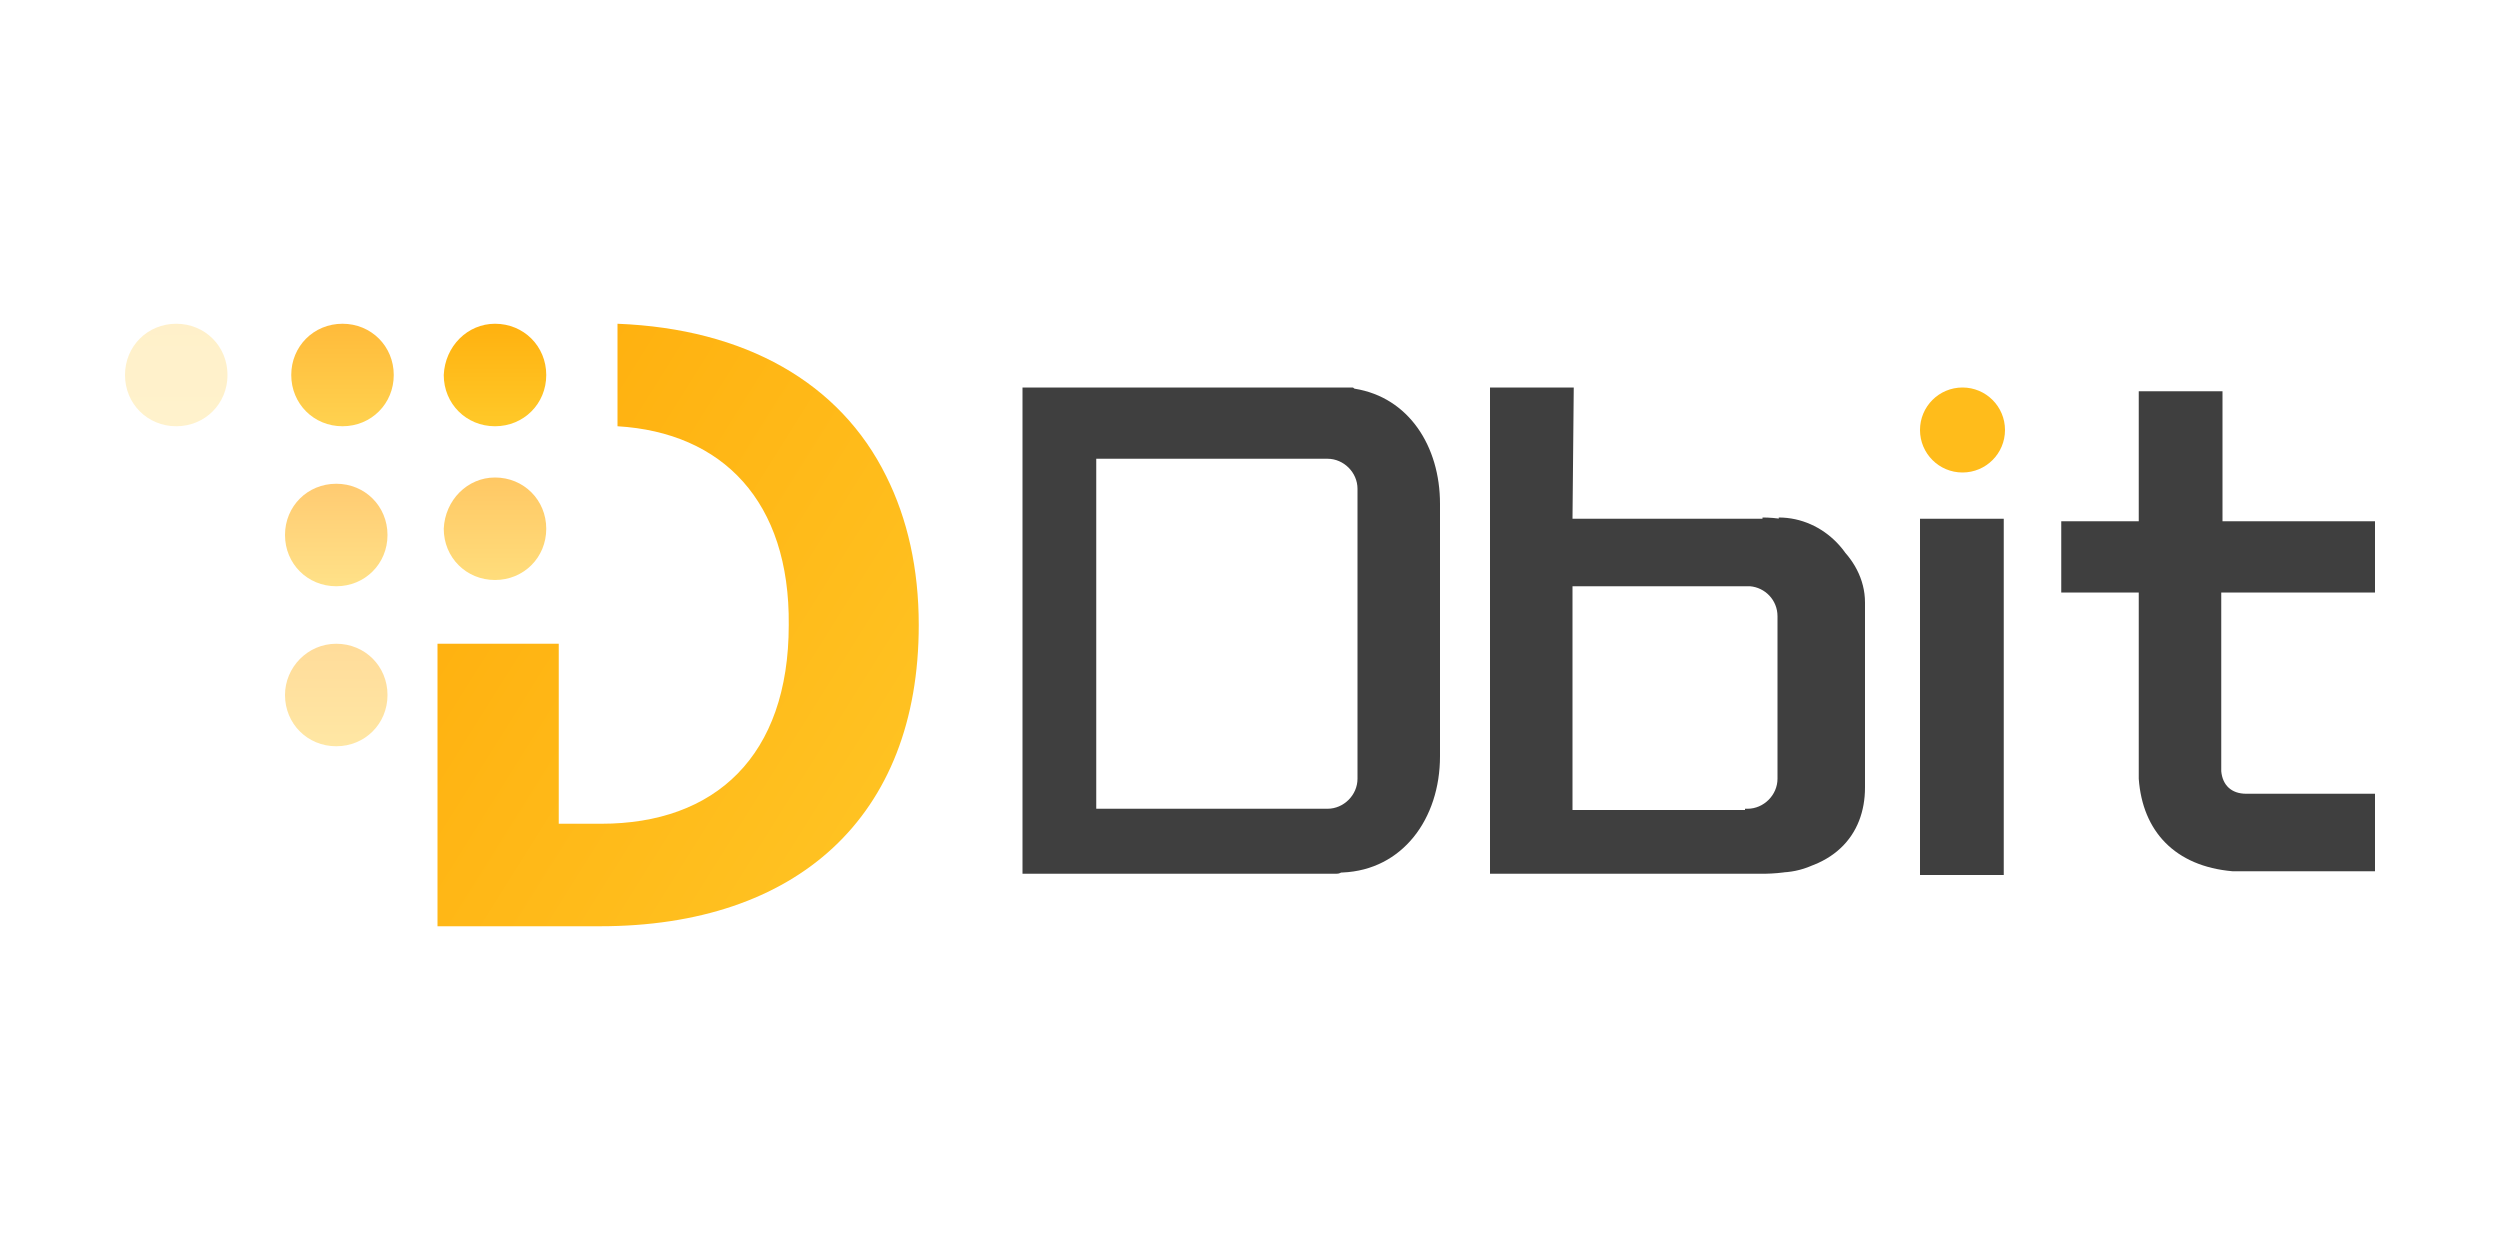 <?xml version="1.0" encoding="utf-8"?>
<!-- Generator: Adobe Illustrator 22.1.0, SVG Export Plug-In . SVG Version: 6.00 Build 0)  -->
<svg version="1.1" id="Layer_1" xmlns="http://www.w3.org/2000/svg" xmlns:xlink="http://www.w3.org/1999/xlink" x="0px" y="0px"
	 viewBox="0 0 200 100" style="enable-background:new 0 0 200 100;" xml:space="preserve">
<style type="text/css">
	.st0{fill:url(#Combined-Shape_5_);}
	.st1{fill:url(#Rectangle-2_1_);}
	.st2{opacity:0.724;fill:url(#Rectangle-2-Copy-3_1_);fill-opacity:0.84;enable-background:new    ;}
	.st3{opacity:0.797;fill:url(#Rectangle-2-Copy_1_);enable-background:new    ;}
	.st4{opacity:0.556;fill:url(#Rectangle-2-Copy-4_1_);enable-background:new    ;}
	.st5{opacity:0.406;fill:url(#Rectangle-2-Copy-5_1_);enable-background:new    ;}
	.st6{opacity:0.236;fill:url(#Rectangle-2-Copy-2_1_);enable-background:new    ;}
	.st7{fill:#3F3F3F;}
	.st8{fill:#FFBC1B;}
</style>
<g id="Symbols">
	<g id="logo">
		<g id="Group-Copy">
			<g id="Group-Copy-3">
				
					<linearGradient id="Combined-Shape_5_" gradientUnits="userSpaceOnUse" x1="5.717706e-02" y1="100.32" x2="0.427" y2="100.032" gradientTransform="matrix(128.226 0 0 -161.133 20.161 16195.281)">
					<stop  offset="0" style="stop-color:#FFAA08"/>
					<stop  offset="1" style="stop-color:#FFC727"/>
				</linearGradient>
				<path id="Combined-Shape" class="st0" d="M49.4,34.1v-8.2c10.2,0.4,17.8,4.7,21.5,12.2c1.7,3.4,2.6,7.4,2.6,11.9
					c0,15.4-9.8,24.1-25.5,24.1H35V51.5h9.7v14.4h3.4c9.1,0,15-5.4,15-15.9C63.2,40.1,57.8,34.6,49.4,34.1z"/>
				
					<linearGradient id="Rectangle-2_1_" gradientUnits="userSpaceOnUse" x1="-1.194" y1="99.603" x2="-1.194" y2="99.304" gradientTransform="matrix(27.355 0 0 -27.443 72.306 2759.298)">
					<stop  offset="0" style="stop-color:#FFB10F"/>
					<stop  offset="1" style="stop-color:#FFC929"/>
				</linearGradient>
				<path id="Rectangle-2" class="st1" d="M39.6,25.9L39.6,25.9c2.3,0,4.1,1.8,4.1,4.1v0c0,2.3-1.8,4.1-4.1,4.1l0,0
					c-2.3,0-4.1-1.8-4.1-4.1v0C35.6,27.7,37.4,25.9,39.6,25.9z"/>
				
					<linearGradient id="Rectangle-2-Copy-3_1_" gradientUnits="userSpaceOnUse" x1="-1.194" y1="100.654" x2="-1.194" y2="100.355" gradientTransform="matrix(27.355 0 0 -27.443 72.306 2800.462)">
					<stop  offset="0" style="stop-color:#FFA400"/>
					<stop  offset="1" style="stop-color:#FFC727"/>
				</linearGradient>
				<path id="Rectangle-2-Copy-3" class="st2" d="M39.6,38.2L39.6,38.2c2.3,0,4.1,1.8,4.1,4.1v0c0,2.3-1.8,4.1-4.1,4.1l0,0
					c-2.3,0-4.1-1.8-4.1-4.1v0C35.6,40,37.4,38.2,39.6,38.2z"/>
				
					<linearGradient id="Rectangle-2-Copy_1_" gradientUnits="userSpaceOnUse" x1="-0.142" y1="99.603" x2="-0.142" y2="99.304" gradientTransform="matrix(27.355 0 0 -27.443 31.274 2759.298)">
					<stop  offset="0" style="stop-color:#FFA908"/>
					<stop  offset="1" style="stop-color:#FFC622"/>
				</linearGradient>
				<path id="Rectangle-2-Copy" class="st3" d="M27.4,25.9L27.4,25.9c2.3,0,4.1,1.8,4.1,4.1v0c0,2.3-1.8,4.1-4.1,4.1l0,0
					c-2.3,0-4.1-1.8-4.1-4.1v0C23.3,27.7,25.1,25.9,27.4,25.9z"/>
				
					<linearGradient id="Rectangle-2-Copy-4_1_" gradientUnits="userSpaceOnUse" x1="-9.851792e-02" y1="100.698" x2="-9.851792e-02" y2="100.399" gradientTransform="matrix(27.355 0 0 -27.443 29.564 2802.177)">
					<stop  offset="0" style="stop-color:#FFA100"/>
					<stop  offset="1" style="stop-color:#FFCA2A"/>
				</linearGradient>
				<path id="Rectangle-2-Copy-4" class="st4" d="M26.9,38.7L26.9,38.7c2.3,0,4.1,1.8,4.1,4.1v0c0,2.3-1.8,4.1-4.1,4.1h0
					c-2.3,0-4.1-1.8-4.1-4.1v0C22.8,40.5,24.6,38.7,26.9,38.7z"/>
				
					<linearGradient id="Rectangle-2-Copy-5_1_" gradientUnits="userSpaceOnUse" x1="-9.851792e-02" y1="101.793" x2="-9.851792e-02" y2="101.494" gradientTransform="matrix(27.355 0 0 -27.443 29.564 2845.057)">
					<stop  offset="0" style="stop-color:#FFA907"/>
					<stop  offset="1" style="stop-color:#FFC520"/>
				</linearGradient>
				<path id="Rectangle-2-Copy-5" class="st5" d="M26.9,51.5L26.9,51.5c2.3,0,4.1,1.8,4.1,4.1v0c0,2.3-1.8,4.1-4.1,4.1h0
					c-2.3,0-4.1-1.8-4.1-4.1v0C22.8,53.4,24.6,51.5,26.9,51.5z"/>
				
					<linearGradient id="Rectangle-2-Copy-2_1_" gradientUnits="userSpaceOnUse" x1="0.997" y1="99.603" x2="0.997" y2="99.304" gradientTransform="matrix(27.355 0 0 -27.443 -13.177 2759.298)">
					<stop  offset="0" style="stop-color:#FFC01E"/>
					<stop  offset="1" style="stop-color:#FFC726"/>
				</linearGradient>
				<path id="Rectangle-2-Copy-2" class="st6" d="M14.1,25.9L14.1,25.9c2.3,0,4.1,1.8,4.1,4.1v0c0,2.3-1.8,4.1-4.1,4.1l0,0
					c-2.3,0-4.1-1.8-4.1-4.1v0C10,27.7,11.8,25.9,14.1,25.9z"/>
			</g>
			<g id="Group-2" transform="translate(240, 18)">
				<rect id="Combined-Shape_1_" x="-86.4" y="23.5" class="st7" width="6.7" height="28.5"/>
				<ellipse id="Oval" class="st8" cx="-83" cy="16.4" rx="3.4" ry="3.4"/>
				<path id="Combined-Shape_2_" class="st7" d="M-68.9,44.3c0-0.1,0-0.2,0-0.3V29.4h-6.2v-5.7h6.2V13.3h6.7v10.4H-50v5.7h-12.3
					v14.3c0.1,1.1,0.8,1.8,2,1.8v0H-50v6.2h-10.3v0c-0.1,0-0.2,0-0.3,0h-0.5c-0.1,0-0.2,0-0.3,0C-66,51.3-68.6,48.5-68.9,44.3z"/>
				<path id="Combined-Shape_3_" class="st7" d="M-133.1,51.9h-18l-7.1,0V13h6.5l0,0h18.7v0c0.3,0,0.5,0,0.8,0h0.4
					c0.1,0,0.1,0.1,0.2,0.1c4.3,0.7,6.8,4.6,6.8,9.2v20.2c0,5-3,9.1-7.8,9.3l0,0h-0.1C-132.9,51.9-133,51.9-133.1,51.9
					C-133.1,51.9-133.1,51.9-133.1,51.9z M-152.3,18.7v28h18.5c1.3,0,2.4-1.1,2.4-2.4V21.1c0-1.3-1.1-2.4-2.4-2.4l-4.2,0
					L-152.3,18.7z"/>
				<path id="Combined-Shape_4_" class="st7" d="M-97.7,23.4c3.6,0,6.6,3.1,6.6,6.8v14.8c0,3.8-2.9,6.8-6.6,6.8V23.4z M-100,28.9
					C-100,28.9-100,28.9-100,28.9l-14.2,0v0h0v17.8h0v0.1h13.8c0,0,0-0.1,0-0.1h0.2c1.3,0,2.4-1.1,2.4-2.4v-13
					C-97.8,30-98.8,29-100,28.9z M-114.2,23.5H-99c0,0,0-0.1,0-0.1c4.5,0,8.2,3.1,8.2,6.8v14.8c0,3.8-2.5,6.8-8,6.9l0,0h-21.6h-0.4
					V13h6.7L-114.2,23.5z"/>
			</g>
		</g>
	</g>
</g>
</svg>
